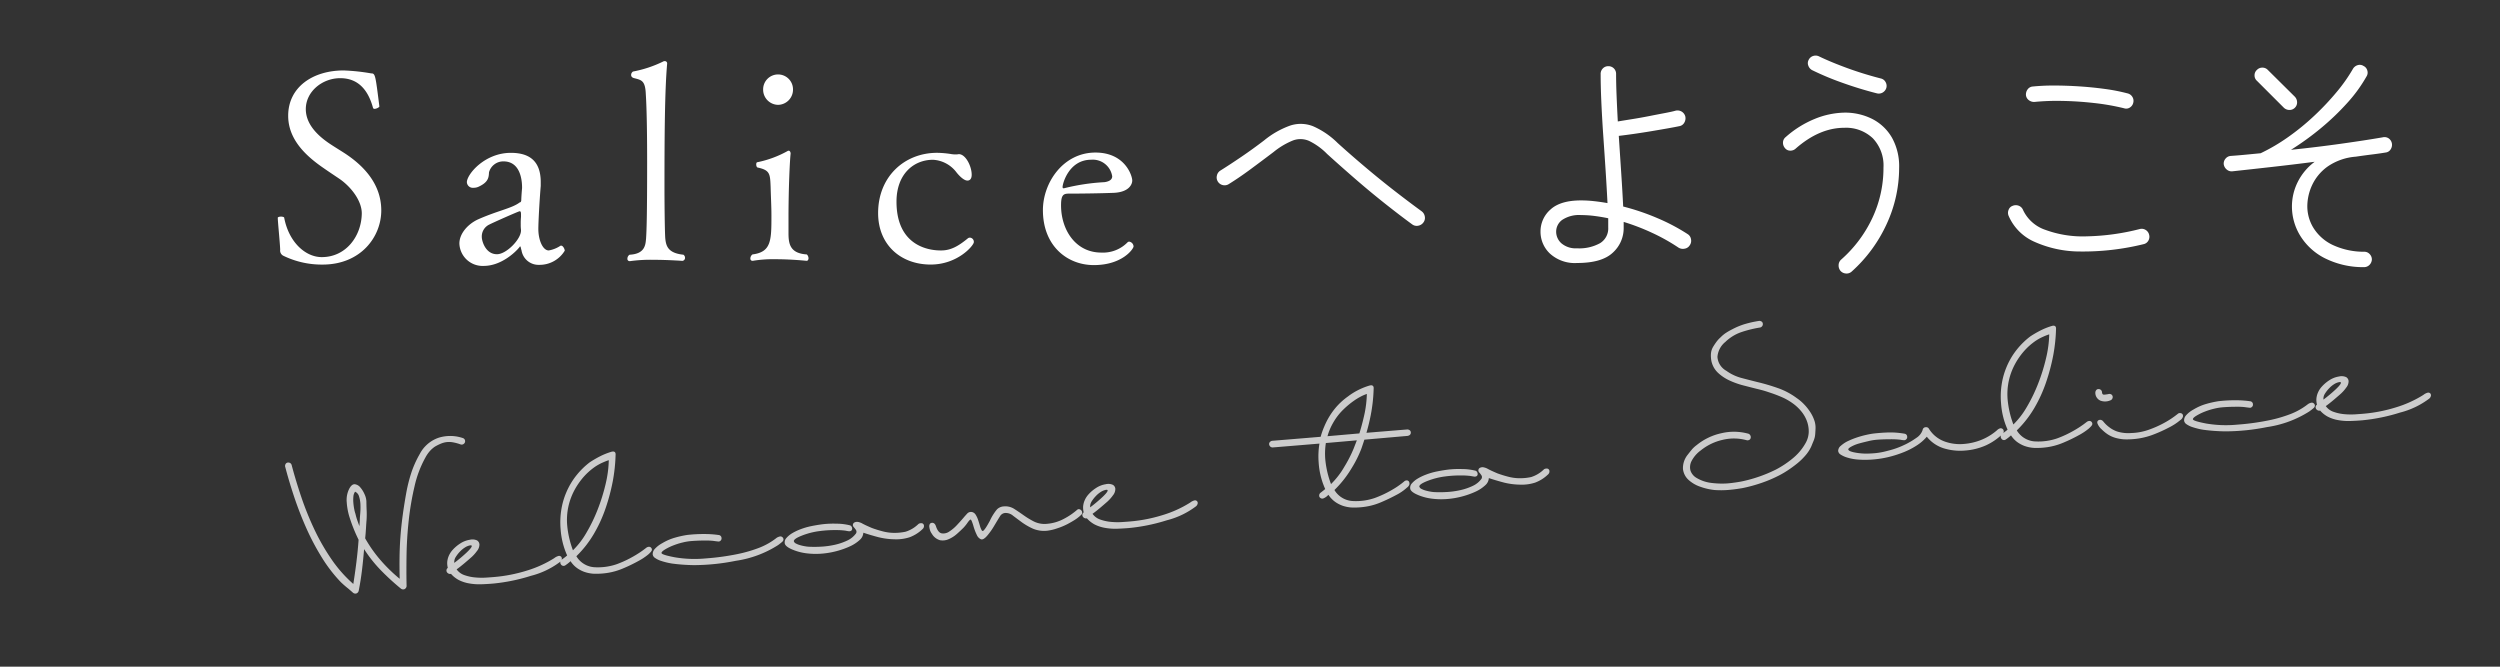 <svg xmlns="http://www.w3.org/2000/svg" xmlns:xlink="http://www.w3.org/1999/xlink" width="450" height="120" viewBox="0 0 450 120"><rect x="0" y="0" width="450" height="120" fill="#333333" stroke="none"/><defs><clipPath id="b"><rect width="450" height="120"/></clipPath></defs><g id="a" clip-path="url(#b)"><path d="M.72-23.88q.08-.56.54-.6a.623.623,0,0,1,.66.48q.48,2.8,1.22,5.86A54.259,54.259,0,0,0,4.98-12.1,38.411,38.411,0,0,0,7.6-6.44a23.682,23.682,0,0,0,3.52,4.76q.48-1.92.9-3.88t.74-3.96a28.733,28.733,0,0,1-1.32-4.4,11.707,11.707,0,0,1-.22-2.54,4.444,4.444,0,0,1,.7-2.42q.52-.76,1.04-.66a1.509,1.509,0,0,1,.92.64,4.754,4.754,0,0,1,.66,1.3,3.409,3.409,0,0,1,.22,1.32q-.08,1.04-.1,1.7a15.7,15.7,0,0,1-.18,1.74q-.08.44-.22,1.4t-.3,1.76a24,24,0,0,0,2.42,4.16,28.229,28.229,0,0,0,3.14,3.64q.12-1.92.3-3.76t.48-3.7q.3-1.86.74-3.82t1.04-4.16a28.217,28.217,0,0,1,1.16-3.34,18.324,18.324,0,0,1,1.84-3.3,6.016,6.016,0,0,1,3.68-2.62,7.047,7.047,0,0,1,4.32.46.579.579,0,0,1,.32.4.629.629,0,0,1-.06.42.666.666,0,0,1-.32.28.6.6,0,0,1-.5-.02,8.108,8.108,0,0,0-1.38-.5,3.942,3.942,0,0,0-1.08-.12,4.006,4.006,0,0,0-1.02.18,8.772,8.772,0,0,0-1.12.44,5.135,5.135,0,0,0-.9.64,6.14,6.14,0,0,0-.98,1.16,19.436,19.436,0,0,0-2.4,4.98,50.388,50.388,0,0,0-1.58,6.02q-.62,3.12-.94,6.22T20.64-.44a.678.678,0,0,1-.44.5.647.647,0,0,1-.64-.18A43.443,43.443,0,0,1,16.28-3.7,24.319,24.319,0,0,1,13.6-7.76q-.32,1.88-.7,3.7T12-.44a.678.678,0,0,1-.44.5.647.647,0,0,1-.64-.18Q10.4-.68,9.88-1.18t-1-1.06A26.449,26.449,0,0,1,5.86-6.98,43.841,43.841,0,0,1,3.54-12.5q-.98-2.86-1.68-5.8T.72-23.88ZM12.6-14.24a10.5,10.5,0,0,0,.22,1.16q.14.56.3,1.12.04-.24.08-.5t.08-.54q.04-.4.18-1.18a12.494,12.494,0,0,0,.18-1.6,5.4,5.4,0,0,0-.12-1.5,1.279,1.279,0,0,0-.64-.92,1.767,1.767,0,0,0-.38.86,6.255,6.255,0,0,0-.1,1.14,10.333,10.333,0,0,0,.06,1.14A5.333,5.333,0,0,0,12.6-14.24ZM47.56-3.16a2.046,2.046,0,0,1,.76-.32.517.517,0,0,1,.48.14.5.5,0,0,1,.1.46.885.885,0,0,1-.42.52,14.625,14.625,0,0,1-5.36,2,32.88,32.88,0,0,1-6.88.8Q35.2.44,34.08.38A10.432,10.432,0,0,1,31.92.04a6.534,6.534,0,0,1-1.8-.76A4.851,4.851,0,0,1,28.8-1.96a.687.687,0,0,1-.72-.4.568.568,0,0,1,.24-.72,3.61,3.61,0,0,1-.02-1,3.467,3.467,0,0,1,.34-1.06,3.924,3.924,0,0,1,.88-1.14,6.548,6.548,0,0,1,1.44-1,4.339,4.339,0,0,1,1.74-.5,1.988,1.988,0,0,1,1.28.22.894.894,0,0,1,.38.76,1.815,1.815,0,0,1-.54,1.14,6.9,6.9,0,0,1-1.08,1.02q-.54.4-1.36.98t-1.5.98A2.821,2.821,0,0,0,31.2-1.52a7.91,7.91,0,0,0,1.88.58,12.444,12.444,0,0,0,1.94.2q.94.02,1.5.02a27.481,27.481,0,0,0,5.94-.64A20.269,20.269,0,0,0,47.56-3.16Zm-18-.72a26.1,26.1,0,0,0,2.4-1.68q1-.8,1-1.08,0-.16-.38-.12a2.57,2.57,0,0,0-.86.28,4.585,4.585,0,0,0-.96.66,5.9,5.9,0,0,0-.84.9A1.7,1.7,0,0,0,29.56-3.88Zm34.64.32a.86.86,0,0,1,.48-.16.513.513,0,0,1,.4.18.512.512,0,0,1,.12.44q-.04.26-.76.78a10.939,10.939,0,0,1-1.9,1.02,27.276,27.276,0,0,1-2.8,1.06,11.674,11.674,0,0,1-2.88.56A13.091,13.091,0,0,1,54.32.24a6.288,6.288,0,0,1-1.6-.48,5.527,5.527,0,0,1-1.26-.82,4.65,4.65,0,0,1-1.02-1.3,7.356,7.356,0,0,1-1.04.68.555.555,0,0,1-.74-.26.612.612,0,0,1,.14-.78l.58-.36q.26-.16.54-.36a13.868,13.868,0,0,1-.76-4.84,14.21,14.21,0,0,1,.4-3.34,13.316,13.316,0,0,1,1.2-3.16,13.3,13.3,0,0,1,1.96-2.76,13.776,13.776,0,0,1,2.72-2.26,18.99,18.99,0,0,1,1.86-.88,12.038,12.038,0,0,1,2.26-.68q.64-.08.64.48a30.13,30.13,0,0,1-.94,4.86,35.667,35.667,0,0,1-1.7,4.7,25.084,25.084,0,0,1-2.52,4.44,19.156,19.156,0,0,1-3.48,3.72A4.085,4.085,0,0,0,54.8-.88a10.421,10.421,0,0,0,3.88-.22,19.288,19.288,0,0,0,3.16-1.16A17.8,17.8,0,0,0,64.2-3.56ZM51.04-4.28A14.458,14.458,0,0,0,53.72-7.2a28.853,28.853,0,0,0,2.4-4.02,33.419,33.419,0,0,0,1.82-4.44,20.248,20.248,0,0,0,.94-4.22,10.511,10.511,0,0,0-1.1.32,8.631,8.631,0,0,0-1.76.82,11.4,11.4,0,0,0-1.8,1.36,12.787,12.787,0,0,0-1.78,2.06,11.58,11.58,0,0,0-1.46,2.9,11.426,11.426,0,0,0-.58,3.78A17.065,17.065,0,0,0,51.04-4.28Zm26.44-.44a.554.554,0,0,1,.4.6.513.513,0,0,1-.18.4.566.566,0,0,1-.38.16q-.6-.12-1.02-.22a13.42,13.42,0,0,0-1.66-.2q-1.24-.1-2.44-.1a10.059,10.059,0,0,0-1.36.12,12.124,12.124,0,0,0-1.72.38,9.534,9.534,0,0,0-1.56.6q-.68.34-.68.58,0,.32,2.34.98a21.3,21.3,0,0,0,5.6.68,44.144,44.144,0,0,0,5.66-.28,24.66,24.66,0,0,0,4.1-.82,12.129,12.129,0,0,0,3.06-1.4,1.612,1.612,0,0,1,.8-.28.535.535,0,0,1,.38.18.512.512,0,0,1,.14.46.659.659,0,0,1-.28.38q-.24.18-.76.5A19.263,19.263,0,0,1,80.08.16a38.67,38.67,0,0,1-7.56.12,32.811,32.811,0,0,1-3.88-.62,12.373,12.373,0,0,1-1.92-.64,4.076,4.076,0,0,1-1.1-.66.9.9,0,0,1-.34-.64,1.353,1.353,0,0,1,.38-.88,4.886,4.886,0,0,1,1.48-.98,9.464,9.464,0,0,1,2.26-.78,17.346,17.346,0,0,1,2.4-.32,25.679,25.679,0,0,1,3.02.1A17.724,17.724,0,0,1,77.48-4.72Zm23.68.32a.638.638,0,0,1,.3.56.457.457,0,0,1-.22.42.667.667,0,0,1-.46.04q-.26-.06-.6-.16a12.682,12.682,0,0,0-1.64-.24,20.636,20.636,0,0,0-2.94-.08,13.2,13.2,0,0,0-3.22.52q-1.58.46-1.58.9a.692.692,0,0,0,.34.44,3.623,3.623,0,0,0,.72.36,8.491,8.491,0,0,0,.88.28,5.859,5.859,0,0,0,.82.16,20.758,20.758,0,0,0,2.08.16,14.793,14.793,0,0,0,2.42-.12,10.551,10.551,0,0,0,2.3-.56,4.014,4.014,0,0,0,1.72-1.16.587.587,0,0,0,.02-.64,4.166,4.166,0,0,0-.32-.5.61.61,0,0,1-.14-.38.526.526,0,0,1,.28-.44,1.065,1.065,0,0,1,.6-.08,2.524,2.524,0,0,1,.88.4q.48.32,1.6.92a20.008,20.008,0,0,0,2.08.84,8.259,8.259,0,0,0,1.96.4A9.6,9.6,0,0,0,111-2.4a5.776,5.776,0,0,0,2.44-1.2.88.88,0,0,1,.68-.04.481.481,0,0,1,.26.48.706.706,0,0,1-.26.52,6.736,6.736,0,0,1-2.5,1.3,7.87,7.87,0,0,1-2.78.12,12.745,12.745,0,0,1-2.8-.62q-1.24-.44-2.64-1.04a1.855,1.855,0,0,1-.74,1.22,6.66,6.66,0,0,1-1.78.98A14.9,14.9,0,0,1,98.3,0a14.944,14.944,0,0,1-2.78.22A13.383,13.383,0,0,1,92.78-.1a9.394,9.394,0,0,1-2.5-.94q-1.08-.6-1.14-1.14a1.142,1.142,0,0,1,.4-.98,4.35,4.35,0,0,1,1.12-.76,9.294,9.294,0,0,1,1.5-.56,12.04,12.04,0,0,1,2.02-.4q1.06-.12,2.08-.16a17.15,17.15,0,0,1,2.48.12A10.147,10.147,0,0,1,101.16-4.4ZM115.32-3q.08-.6.56-.58t.64.66q.28,1.2.92,1.38a1.861,1.861,0,0,0,1.38-.2,7.235,7.235,0,0,0,1.5-1.06q.76-.68,1.24-1.16.32-.32.74-.7a.918.918,0,0,1,.94-.22,1.04,1.04,0,0,1,.58.52,3.972,3.972,0,0,1,.36.98q.14.58.24,1.1a3.3,3.3,0,0,0,.26.84q.08.12.16.12a.46.46,0,0,0,.24-.14,3.887,3.887,0,0,0,.44-.5q.28-.36.76-1.08a9.043,9.043,0,0,1,1.44-1.92,1.857,1.857,0,0,1,1.24-.44,2.961,2.961,0,0,1,1.86.6q.78.6,1.6,1.3a14.891,14.891,0,0,0,1.78,1.3,4.37,4.37,0,0,0,2.36.6,7.7,7.7,0,0,0,3-.62,12.11,12.11,0,0,0,2.6-1.46.487.487,0,0,1,.5.04.624.624,0,0,1,.3.48.55.55,0,0,1-.2.48,7.364,7.364,0,0,1-1.22.8q-.62.32-1.42.66a11.741,11.741,0,0,1-1.92.6,8.309,8.309,0,0,1-1.76.26,5.164,5.164,0,0,1-2.58-.6,11.2,11.2,0,0,1-1.88-1.32Q131.16-3,130.5-3.6a2.037,2.037,0,0,0-1.38-.6,1.182,1.182,0,0,0-.96.52q-.4.52-1.16,1.58a12.063,12.063,0,0,1-1.48,1.74q-.72.68-1.12.5a1.411,1.411,0,0,1-.66-.78,9.532,9.532,0,0,1-.5-1.76q-.24-1.16-.4-1.16t-.6.52a7.68,7.68,0,0,1-.76.8q-.56.48-1.32,1.04a5.424,5.424,0,0,1-1.58.82,2.606,2.606,0,0,1-1.56.04,2.491,2.491,0,0,1-1.34-1.26,2.158,2.158,0,0,1-.28-.68A3.31,3.31,0,0,1,115.32-3Zm47.16-.16a2.046,2.046,0,0,1,.76-.32.517.517,0,0,1,.48.14.5.5,0,0,1,.1.46.885.885,0,0,1-.42.52,14.625,14.625,0,0,1-5.36,2,32.88,32.88,0,0,1-6.88.8q-1.04,0-2.16-.06a10.432,10.432,0,0,1-2.16-.34,6.534,6.534,0,0,1-1.8-.76,4.851,4.851,0,0,1-1.32-1.24.687.687,0,0,1-.72-.4.568.568,0,0,1,.24-.72,3.61,3.61,0,0,1-.02-1,3.467,3.467,0,0,1,.34-1.06,3.923,3.923,0,0,1,.88-1.14,6.547,6.547,0,0,1,1.44-1,4.34,4.34,0,0,1,1.74-.5,1.988,1.988,0,0,1,1.28.22.894.894,0,0,1,.38.76,1.815,1.815,0,0,1-.54,1.14,6.9,6.9,0,0,1-1.08,1.02q-.54.4-1.36.98t-1.5.98a2.821,2.821,0,0,0,1.32,1.16A7.91,7.91,0,0,0,148-.94a12.444,12.444,0,0,0,1.94.2q.94.02,1.5.02a27.481,27.481,0,0,0,5.94-.64A20.269,20.269,0,0,0,162.48-3.16Zm-18-.72a26.1,26.1,0,0,0,2.4-1.68q1-.8,1-1.08,0-.16-.38-.12a2.57,2.57,0,0,0-.86.28,4.585,4.585,0,0,0-.96.66,5.905,5.905,0,0,0-.84.9A1.7,1.7,0,0,0,144.48-3.88Zm56.72.28a.658.658,0,0,1,.54-.14.436.436,0,0,1,.34.3.74.74,0,0,1,0,.48,1.032,1.032,0,0,1-.44.48,8.77,8.77,0,0,1-2.12,1.2q-1.4.6-2.84,1.06a11.428,11.428,0,0,1-2.82.54,13.091,13.091,0,0,1-2.54-.08,6.288,6.288,0,0,1-1.6-.48,5.527,5.527,0,0,1-1.26-.82A5.062,5.062,0,0,1,187.4-2.4a2.309,2.309,0,0,1-.92.56.535.535,0,0,1-.46-.04.679.679,0,0,1-.24-.24.587.587,0,0,1-.04-.32.675.675,0,0,1,.22-.4q.12-.08.4-.26t.56-.38a13.737,13.737,0,0,1-.76-4.8,14.155,14.155,0,0,1,.44-3.44l-8.44-.04a.622.622,0,0,1-.46-.24.694.694,0,0,1-.14-.4.535.535,0,0,1,.18-.38.676.676,0,0,1,.5-.18l8.68.04a14.384,14.384,0,0,1,.84-1.84,13.084,13.084,0,0,1,1.96-2.78,11.848,11.848,0,0,1,2.72-2.18,11.509,11.509,0,0,1,1.86-.96,12.037,12.037,0,0,1,2.26-.68q.64-.08.64.48a29.267,29.267,0,0,1-.96,4.88q-.44,1.52-1.04,3.08l7.44.04q.56.16.52.62t-.6.54h-7.84q-.08.2-.64,1.48a20.406,20.406,0,0,1-2.04,3.36,19.156,19.156,0,0,1-3.48,3.72A4.085,4.085,0,0,0,191.8-.88a10.421,10.421,0,0,0,3.88-.22,19.289,19.289,0,0,0,3.16-1.16A14.964,14.964,0,0,0,201.2-3.6Zm-6.28-12.04a19.882,19.882,0,0,0,.96-4.24,6.318,6.318,0,0,0-.9.28,10.673,10.673,0,0,0-1.6.78,15.387,15.387,0,0,0-2,1.4,10.518,10.518,0,0,0-1.94,2.1,10.244,10.244,0,0,0-1.28,2.4h5.76Q194.48-14.28,194.92-15.64ZM188.04-4.28a14.458,14.458,0,0,0,2.68-2.92,22.941,22.941,0,0,0,1.92-3.06q.6-1.22.72-1.46h-5.6a12.357,12.357,0,0,0-.36,3.08A17.065,17.065,0,0,0,188.04-4.28ZM214.2-4.4a.638.638,0,0,1,.3.56.457.457,0,0,1-.22.42.667.667,0,0,1-.46.04q-.26-.06-.6-.16a12.681,12.681,0,0,0-1.64-.24,20.636,20.636,0,0,0-2.94-.08,13.2,13.2,0,0,0-3.22.52q-1.58.46-1.58.9a.692.692,0,0,0,.34.44,3.622,3.622,0,0,0,.72.36,8.493,8.493,0,0,0,.88.28,5.859,5.859,0,0,0,.82.16,20.757,20.757,0,0,0,2.08.16,14.793,14.793,0,0,0,2.42-.12,10.551,10.551,0,0,0,2.3-.56,4.014,4.014,0,0,0,1.72-1.16.587.587,0,0,0,.02-.64,4.164,4.164,0,0,0-.32-.5.61.61,0,0,1-.14-.38.526.526,0,0,1,.28-.44,1.065,1.065,0,0,1,.6-.08,2.524,2.524,0,0,1,.88.4q.48.32,1.6.92a20.009,20.009,0,0,0,2.08.84,8.259,8.259,0,0,0,1.96.4,9.6,9.6,0,0,0,1.96-.04,5.776,5.776,0,0,0,2.44-1.2.88.88,0,0,1,.68-.04.481.481,0,0,1,.26.48.706.706,0,0,1-.26.52,6.736,6.736,0,0,1-2.5,1.3,7.87,7.87,0,0,1-2.78.12,12.745,12.745,0,0,1-2.8-.62q-1.24-.44-2.64-1.04a1.855,1.855,0,0,1-.74,1.22,6.659,6.659,0,0,1-1.78.98,14.9,14.9,0,0,1-2.58.68,14.944,14.944,0,0,1-2.78.22,13.383,13.383,0,0,1-2.74-.32,9.394,9.394,0,0,1-2.5-.94q-1.08-.6-1.14-1.14a1.141,1.141,0,0,1,.4-.98,4.35,4.35,0,0,1,1.12-.76,9.3,9.3,0,0,1,1.5-.56,12.04,12.04,0,0,1,2.02-.4q1.06-.12,2.08-.16a17.15,17.15,0,0,1,2.48.12A10.147,10.147,0,0,1,214.2-4.4Zm53.24-22.44q.56.12.56.58a.626.626,0,0,1-.52.62,20.95,20.95,0,0,0-3.4.52A7.76,7.76,0,0,0,261-23.6a3.859,3.859,0,0,0-1.66,2.56,3.1,3.1,0,0,0,1.38,2.64,8.231,8.231,0,0,0,2.6,1.52q1.44.52,2.84,1a36.472,36.472,0,0,1,3.56,1.4,12.7,12.7,0,0,1,3.2,2.08,7.94,7.94,0,0,1,1.16,1.16,9.456,9.456,0,0,1,.98,1.44,7.015,7.015,0,0,1,.64,1.58,4.1,4.1,0,0,1,.1,1.66q-.08.6-.14.94a3.817,3.817,0,0,1-.16.62,4.341,4.341,0,0,1-.26.58q-.16.3-.44.86a6.772,6.772,0,0,1-1.16,1.52,11.09,11.09,0,0,1-1.6,1.32,20.966,20.966,0,0,1-1.8,1.1,16.35,16.35,0,0,1-1.72.82,23.3,23.3,0,0,1-3.26,1.06,27.773,27.773,0,0,1-3.38.62Q260.6,3,259.32,3a16.559,16.559,0,0,1-2.56-.2,10.842,10.842,0,0,1-2.54-.82A5.988,5.988,0,0,1,252.2.54a3.124,3.124,0,0,1-.8-2.02A3.82,3.82,0,0,1,252.52-4q.4-.44.78-.82a4.887,4.887,0,0,1,.9-.7,10.642,10.642,0,0,1,4.62-1.76,9.787,9.787,0,0,1,4.9.52.673.673,0,0,1,.32.76q-.12.44-.68.4A8.616,8.616,0,0,0,259-6.08a9.675,9.675,0,0,0-4.12,1.56,5.5,5.5,0,0,0-1.8,1.74,2.413,2.413,0,0,0-.36,1.7,2.435,2.435,0,0,0,1,1.44,6.736,6.736,0,0,0,2.24,1.04q.48.12,1.1.22t1.1.14a13.245,13.245,0,0,0,1.82.04q1.02-.04,1.78-.12a25.865,25.865,0,0,0,3.22-.6,25.439,25.439,0,0,0,3.1-1,17.272,17.272,0,0,0,3.18-1.74A9.588,9.588,0,0,0,273.8-4.2a4.286,4.286,0,0,0,.74-1.96,5.385,5.385,0,0,0-.16-1.96,6.074,6.074,0,0,0-.86-1.84,7.812,7.812,0,0,0-1.4-1.56,10.514,10.514,0,0,0-1.88-1.3q-1-.54-2.04-.98-.72-.32-1.2-.5t-1.2-.42q-1.04-.36-2.28-.8a14.559,14.559,0,0,1-2.36-1.08,7.909,7.909,0,0,1-1.94-1.54,4.1,4.1,0,0,1-1.02-2.18,5.161,5.161,0,0,1,.02-1.36,2.844,2.844,0,0,1,.54-1.28q.36-.48.68-.84a5.41,5.41,0,0,1,.8-.72,5.732,5.732,0,0,1,1.06-.72q.54-.28,1.14-.52a12.7,12.7,0,0,1,2.46-.76A19.152,19.152,0,0,1,267.44-26.84ZM291.72-4.32a.554.554,0,0,1,.4.6.513.513,0,0,1-.18.4.566.566,0,0,1-.38.16,4.093,4.093,0,0,1-.66-.14,13.431,13.431,0,0,0-1.9-.26q-1.36-.12-2.56-.12a10.059,10.059,0,0,0-1.36.12q-.84.12-1.62.26a6.713,6.713,0,0,0-1.44.42q-.66.28-.66.48,0,.36,1.18.68a10.872,10.872,0,0,0,2.18.38q1,.06,1.6.04t1.12-.08q.52-.06,1.62-.26a14.48,14.48,0,0,0,2.36-.66,13.566,13.566,0,0,0,2.3-1.08A2.691,2.691,0,0,0,295-4.72a.558.558,0,0,1,.6-.44.553.553,0,0,1,.52.28,5.553,5.553,0,0,0,2.56,2.54,8.091,8.091,0,0,0,3.52.78,10.561,10.561,0,0,0,3.36-.52,9.933,9.933,0,0,0,2.8-1.44,1.253,1.253,0,0,1,.6-.28.543.543,0,0,1,.4.16.5.5,0,0,1,.16.36.675.675,0,0,1-.08.34,1.275,1.275,0,0,1-.36.34A10.6,10.6,0,0,1,306.1-.96a11.208,11.208,0,0,1-3.82.6,10.022,10.022,0,0,1-3.7-.7,6.353,6.353,0,0,1-2.94-2.38,8.1,8.1,0,0,1-1.92,1.4,13.547,13.547,0,0,1-2.42,1,19.585,19.585,0,0,1-2.68.62,17.137,17.137,0,0,1-2.7.22,17.128,17.128,0,0,1-2.98-.22,8.741,8.741,0,0,1-1.98-.56,4.5,4.5,0,0,1-1.1-.64.873.873,0,0,1-.34-.66,1.189,1.189,0,0,1,.56-.88,5.456,5.456,0,0,1,1.48-.78,14.486,14.486,0,0,1,2.08-.58,17.346,17.346,0,0,1,2.4-.32q1.48-.04,2.82.04A14.726,14.726,0,0,1,291.72-4.32Zm32.8.76a.86.86,0,0,1,.48-.16.513.513,0,0,1,.4.18.512.512,0,0,1,.12.44q-.04.26-.76.78a10.939,10.939,0,0,1-1.9,1.02,27.276,27.276,0,0,1-2.8,1.06,11.674,11.674,0,0,1-2.88.56,13.091,13.091,0,0,1-2.54-.08,6.288,6.288,0,0,1-1.6-.48,5.526,5.526,0,0,1-1.26-.82,4.65,4.65,0,0,1-1.02-1.3,7.354,7.354,0,0,1-1.04.68.555.555,0,0,1-.74-.26.612.612,0,0,1,.14-.78l.58-.36q.26-.16.54-.36a13.867,13.867,0,0,1-.76-4.84,14.211,14.211,0,0,1,.4-3.34,13.318,13.318,0,0,1,1.2-3.16,13.3,13.3,0,0,1,1.96-2.76,13.776,13.776,0,0,1,2.72-2.26,18.994,18.994,0,0,1,1.86-.88,12.038,12.038,0,0,1,2.26-.68q.64-.08.64.48a30.131,30.131,0,0,1-.94,4.86,35.668,35.668,0,0,1-1.7,4.7,25.084,25.084,0,0,1-2.52,4.44,19.155,19.155,0,0,1-3.48,3.72,4.086,4.086,0,0,0,3.24,2.28A10.42,10.42,0,0,0,319-1.1a19.288,19.288,0,0,0,3.16-1.16A17.8,17.8,0,0,0,324.52-3.56Zm-13.16-.72a14.459,14.459,0,0,0,2.68-2.92,28.853,28.853,0,0,0,2.4-4.02,33.417,33.417,0,0,0,1.82-4.44,20.249,20.249,0,0,0,.94-4.22,10.51,10.51,0,0,0-1.1.32,8.631,8.631,0,0,0-1.76.82,11.4,11.4,0,0,0-1.8,1.36,12.787,12.787,0,0,0-1.78,2.06,11.579,11.579,0,0,0-1.46,2.9,11.425,11.425,0,0,0-.58,3.78A17.065,17.065,0,0,0,311.36-4.28ZM341-3.6a.547.547,0,0,1,.48-.1.531.531,0,0,1,.38.24.593.593,0,0,1,.02.46,1.113,1.113,0,0,1-.52.56,10.429,10.429,0,0,1-2.08,1.12,25.845,25.845,0,0,1-2.82,1,12.891,12.891,0,0,1-2.88.52,14.092,14.092,0,0,1-2.62-.08A7.683,7.683,0,0,1,329.4-.3a5.4,5.4,0,0,1-1.16-.64,6.89,6.89,0,0,1-1.12-1.08,2.692,2.692,0,0,1-.68-1.18q-.04-.52.52-.56a.766.766,0,0,1,.6.4,6.428,6.428,0,0,0,.56.7,6.9,6.9,0,0,0,.7.64,4.926,4.926,0,0,0,1.02.62,6.668,6.668,0,0,0,2.46.5,10.374,10.374,0,0,0,3.22-.3,18.87,18.87,0,0,0,2.96-1.02A16.059,16.059,0,0,0,341-3.6ZM326.56-8.72a.7.7,0,0,1,.22-.44.513.513,0,0,1,.4-.14.685.685,0,0,1,.4.18.609.609,0,0,1,.18.48q0,.44.38.44a6.7,6.7,0,0,0,.74-.04.657.657,0,0,1,.5.1.564.564,0,0,1,.22.34.613.613,0,0,1-.08.42.626.626,0,0,1-.4.3,2.407,2.407,0,0,1-1.76-.1A1.532,1.532,0,0,1,326.56-8.72Zm27.68,4a.554.554,0,0,1,.4.6.513.513,0,0,1-.18.4.566.566,0,0,1-.38.16q-.6-.12-1.02-.22a13.42,13.42,0,0,0-1.66-.2q-1.24-.1-2.44-.1a10.059,10.059,0,0,0-1.36.12,12.125,12.125,0,0,0-1.72.38,9.534,9.534,0,0,0-1.56.6q-.68.34-.68.58,0,.32,2.34.98a21.3,21.3,0,0,0,5.6.68,44.144,44.144,0,0,0,5.66-.28,24.66,24.66,0,0,0,4.1-.82,12.128,12.128,0,0,0,3.06-1.4,1.612,1.612,0,0,1,.8-.28.535.535,0,0,1,.38.18.512.512,0,0,1,.14.46.659.659,0,0,1-.28.38q-.24.18-.76.5A19.263,19.263,0,0,1,356.84.16a38.67,38.67,0,0,1-7.56.12,32.811,32.811,0,0,1-3.88-.62,12.373,12.373,0,0,1-1.92-.64,4.075,4.075,0,0,1-1.1-.66.9.9,0,0,1-.34-.64,1.353,1.353,0,0,1,.38-.88,4.886,4.886,0,0,1,1.48-.98,9.465,9.465,0,0,1,2.26-.78,17.346,17.346,0,0,1,2.4-.32,25.678,25.678,0,0,1,3.02.1A17.724,17.724,0,0,1,354.24-4.72Zm31.12,1.56a2.046,2.046,0,0,1,.76-.32.517.517,0,0,1,.48.14.5.5,0,0,1,.1.46.885.885,0,0,1-.42.52,14.625,14.625,0,0,1-5.36,2,32.881,32.881,0,0,1-6.88.8q-1.04,0-2.16-.06a10.432,10.432,0,0,1-2.16-.34,6.534,6.534,0,0,1-1.8-.76,4.851,4.851,0,0,1-1.32-1.24.687.687,0,0,1-.72-.4.568.568,0,0,1,.24-.72,3.609,3.609,0,0,1-.02-1,3.467,3.467,0,0,1,.34-1.06,3.924,3.924,0,0,1,.88-1.14,6.547,6.547,0,0,1,1.44-1,4.339,4.339,0,0,1,1.74-.5,1.988,1.988,0,0,1,1.28.22.894.894,0,0,1,.38.76,1.815,1.815,0,0,1-.54,1.14,6.9,6.9,0,0,1-1.08,1.02q-.54.4-1.36.98t-1.5.98A2.821,2.821,0,0,0,369-1.52a7.909,7.909,0,0,0,1.88.58,12.444,12.444,0,0,0,1.94.2q.94.02,1.5.02a27.481,27.481,0,0,0,5.94-.64A20.269,20.269,0,0,0,385.36-3.16Zm-18-.72a26.1,26.1,0,0,0,2.4-1.68q1-.8,1-1.08,0-.16-.38-.12a2.57,2.57,0,0,0-.86.28,4.584,4.584,0,0,0-.96.66,5.9,5.9,0,0,0-.84.9A1.7,1.7,0,0,0,367.36-3.88Z" transform="matrix(0.996, -0.087, 0.087, 0.996, 52.667, 107.754)" fill="#ccc"/><path d="M20.64-9.456c0-4.8-3.216-8.064-6.48-10.224-.96-.624-1.92-1.2-2.784-1.776-2.3-1.536-4.32-3.6-4.32-6.24,0-3.168,2.976-5.568,6.192-5.568,3.408,0,5.088,2.352,5.9,5.328a.263.263,0,0,0,.288.192c.336,0,.864-.288.864-.432-.72-5.664-.72-5.952-1.488-5.952a36.068,36.068,0,0,0-4.944-.528c-5.52,0-9.984,2.976-9.984,8.16,0,4.224,3.12,7.2,6.432,9.456.96.672,1.92,1.3,2.832,1.92,2.016,1.392,3.984,3.888,3.984,6.192-.048,4.08-2.832,7.872-7.2,7.872-2.976,0-5.952-2.736-6.768-7.1,0-.1-.288-.192-.576-.192s-.624.1-.576.24c0,.672.384,4.368.432,5.712a1.046,1.046,0,0,0,.576,1.1A15.784,15.784,0,0,0,10.08.288C16.944.288,20.64-4.7,20.64-9.456ZM53.664-2.208c0-.336-.336-.912-.624-.912-.1,0-.144,0-.192.048a5.451,5.451,0,0,1-2.064.816c-1.056,0-1.872-1.824-1.872-3.888,0-1.056.192-4.9.432-7.728v-.672c0-3.7-1.92-5.28-5.376-5.28-4.752,0-7.92,3.888-7.92,5.28a1.068,1.068,0,0,0,1.2,1.008,2.08,2.08,0,0,0,.912-.192c1.776-.816,1.824-1.68,1.872-2.592a2.67,2.67,0,0,1,2.592-1.968c3.36,0,3.36,4.08,3.36,4.8-.1,1.1-.144,1.968-.144,2.208-.048.384-.192.336-.288.384-1.392,1.056-3.84,1.44-7.44,3.024C36.288-7.056,34.7-5.328,34.7-3.5A4.183,4.183,0,0,0,39.072.528c3.072,0,5.616-2.352,6.432-3.36q.072-.144.144-.144c.1,0,.1.288.24.72A3.094,3.094,0,0,0,49.056.336,5.289,5.289,0,0,0,53.664-2.208ZM45.792-8.3a12.136,12.136,0,0,0-.048,1.344,7.089,7.089,0,0,0,.048,1.008v.1c0,1.584-2.64,4.272-4.32,4.272-2.112,0-2.736-2.448-2.736-3.072A2.365,2.365,0,0,1,40.08-6.912c.528-.288,5.28-2.4,5.472-2.4s.24.192.24.576ZM75.024-1.488C72.192-1.776,71.9-3.12,71.76-4.416c-.1-1.3-.144-6.912-.144-8.832,0-9.456.048-17.76.48-22.608V-35.9a.4.4,0,0,0-.432-.432.36.36,0,0,0-.24.048,21.155,21.155,0,0,1-5.472,1.824.727.727,0,0,0-.336.624c0,.24.144.48.576.576,1.3.336,1.968.432,2.064,2.88.192,2.928.24,7.968.24,12.288,0,9.7-.1,12.336-.192,13.68-.1,1.152-.192,2.784-2.976,2.928a.849.849,0,0,0-.384.72.392.392,0,0,0,.384.432h.1a26.556,26.556,0,0,1,4.128-.24c2.688,0,5.28.192,5.28.192a.538.538,0,0,0,.48-.576A.663.663,0,0,0,75.024-1.488Zm19.728-29.76a2.684,2.684,0,0,0-2.688-2.688,2.684,2.684,0,0,0-2.688,2.688,2.736,2.736,0,0,0,2.688,2.784A2.736,2.736,0,0,0,94.752-31.248Zm2.5,29.712c-3.024-.192-3.312-1.872-3.312-3.84V-8.16c0-5.232.24-10.368.384-11.52,0-.288-.144-.528-.336-.528-.1,0-.144,0-.192.048a19.026,19.026,0,0,1-5.424,2.016c-.192,0-.24.192-.24.432s.1.48.24.528c2.256.48,2.256,1.152,2.352,3.5.048,1.92.144,3.5.144,5.088,0,4.512,0,6.624-3.408,7.056a.909.909,0,0,0-.384.72.388.388,0,0,0,.336.432h.1a22.3,22.3,0,0,1,4.128-.288c2.88,0,5.52.288,5.568.288.192,0,.336-.192.336-.48A1.037,1.037,0,0,0,97.248-1.536ZM127.3-3.744a.757.757,0,0,0-.672-.816.616.616,0,0,0-.48.192c-1.488,1.2-2.88,2.112-4.7,2.112H121.3c-1.152,0-7.92-.192-7.92-8.784,0-4.944,3.072-7.536,6.576-7.536a5.671,5.671,0,0,1,4.176,2.208s1.152,1.536,2.016,1.536c.384,0,.768-.24.768-1.056,0-1.536-1.1-3.7-2.3-3.7h-.048a2.355,2.355,0,0,1-.528.048,4.746,4.746,0,0,1-.72-.048,17.4,17.4,0,0,0-2.64-.24c-5.856,0-10.608,4.272-10.608,10.848,0,5.712,4.08,9.264,9.456,9.264C124.416.288,127.3-3.168,127.3-3.744Zm28.752.768a.923.923,0,0,0-.768-.864.436.436,0,0,0-.336.144,6.17,6.17,0,0,1-4.7,1.824c-4.656,0-7.248-4.128-7.248-8.5,0-1.824.384-2.112,1.392-2.112,2.256,0,5.808-.048,8.16-.144,2.688-.144,3.264-1.536,3.264-2.208,0-.864-1.3-5.04-6.624-5.04-5.808,0-9.456,5.424-9.456,10.368,0,6.432,4.368,9.888,9.168,9.888C154.032.384,156.048-2.544,156.048-2.976ZM152.208-15.6c0,.816-1.008,1.008-1.44,1.056a37.963,37.963,0,0,0-7.248,1.1h-.1c-.1,0-.144-.1-.144-.24,0-.624,1.152-4.9,5.136-4.9A3.534,3.534,0,0,1,152.208-15.6Z" transform="translate(47.989 47.336)" fill="#fff"/><path d="M38.324-5.808q-2.288-1.672-4.95-3.784T28.05-14.014q-2.662-2.31-5.038-4.466a11.639,11.639,0,0,0-3.256-2.354,3.856,3.856,0,0,0-2.86-.088,13.523,13.523,0,0,0-3.52,2.09Q11.22-17.2,9.2-15.708t-3.872,2.64a1.4,1.4,0,0,1-1.056.2,1.4,1.4,0,0,1-.924-.638,1.376,1.376,0,0,1-.176-1.078,1.376,1.376,0,0,1,.616-.9q1.76-1.1,3.828-2.508T11.7-20.944a15.742,15.742,0,0,1,4.708-2.662,6.059,6.059,0,0,1,4.07.132A14.523,14.523,0,0,1,24.9-20.46q2.332,2.112,5.016,4.378t5.324,4.312Q37.884-9.724,40-8.184a1.456,1.456,0,0,1,.594.946,1.345,1.345,0,0,1-.242,1.078,1.456,1.456,0,0,1-.946.594A1.345,1.345,0,0,1,38.324-5.808Zm29.7,6.952A6.643,6.643,0,0,1,63.118-.55a5.4,5.4,0,0,1-1.694-3.938A5.232,5.232,0,0,1,63.206-8.47q1.782-1.65,5.522-1.65a21.329,21.329,0,0,1,2.31.132q1.21.132,2.442.352-.132-2.64-.33-5.72t-.418-6.226q-.22-3.146-.352-6.072t-.132-5.214a1.37,1.37,0,0,1,.4-1.012,1.317,1.317,0,0,1,.968-.4,1.37,1.37,0,0,1,1.012.4,1.37,1.37,0,0,1,.4,1.012q0,1.672.088,3.872t.22,4.664q1.056-.176,2.574-.418t3.08-.55q1.562-.308,2.838-.55t1.892-.418a1.48,1.48,0,0,1,1.1.154,1.452,1.452,0,0,1,.66.858,1.521,1.521,0,0,1-.154,1.1,1.261,1.261,0,0,1-.858.66q-.836.176-2.2.418t-2.948.506q-1.584.264-3.124.484t-2.684.352l.44,6.688q.22,3.344.352,6.028a41.755,41.755,0,0,1,6.16,2.09,35.243,35.243,0,0,1,5.456,2.882,1.313,1.313,0,0,1,.594.924,1.382,1.382,0,0,1-.242,1.1,1.313,1.313,0,0,1-.924.594,1.49,1.49,0,0,1-1.1-.2,34.4,34.4,0,0,0-4.708-2.64,39.514,39.514,0,0,0-5.148-1.98v1.012A5.939,5.939,0,0,1,74.4-.682Q72.424,1.144,68.024,1.144Zm0-2.64a7.736,7.736,0,0,0,4.114-.924,3.1,3.1,0,0,0,1.474-2.816V-6.908q-1.276-.264-2.508-.418a19.165,19.165,0,0,0-2.376-.154,5.483,5.483,0,0,0-3.388.858,2.609,2.609,0,0,0-1.1,2.134,2.806,2.806,0,0,0,.946,2.09A3.972,3.972,0,0,0,68.024-1.5Zm49.412,4.18a1.338,1.338,0,0,1-1.034.352,1.427,1.427,0,0,1-.99-.484,1.511,1.511,0,0,1-.33-1.034,1.348,1.348,0,0,1,.462-.99A22.948,22.948,0,0,0,121.176-7a21.18,21.18,0,0,0,1.98-9.02,7.09,7.09,0,0,0-1.914-5.28,6.973,6.973,0,0,0-5.126-1.892q-4.488,0-8.756,3.74a1.384,1.384,0,0,1-1.012.374,1.189,1.189,0,0,1-.924-.462,1.446,1.446,0,0,1-.352-1.056,1.258,1.258,0,0,1,.484-.924,18.262,18.262,0,0,1,5.192-3.256,14.868,14.868,0,0,1,5.324-1.144A10.872,10.872,0,0,1,121.2-24.75a8.585,8.585,0,0,1,3.5,3.366,10.537,10.537,0,0,1,1.276,5.368,24.128,24.128,0,0,1-2.244,10.142A25.961,25.961,0,0,1,117.436,2.684Zm4.532-32.076q-3.124-.792-6.248-1.914a49.99,49.99,0,0,1-5.412-2.266,1.449,1.449,0,0,1-.682-.814,1.212,1.212,0,0,1,.066-1.034,1.334,1.334,0,0,1,.814-.7,1.383,1.383,0,0,1,1.078.088q2.2,1.056,5.1,2.112t5.984,1.848a1.273,1.273,0,0,1,.858.638,1.363,1.363,0,0,1,.154,1.034,1.452,1.452,0,0,1-.66.858A1.389,1.389,0,0,1,121.968-29.392Zm48,27.148a45.551,45.551,0,0,1-11.33,1.32,20.1,20.1,0,0,1-8.382-1.782,8.977,8.977,0,0,1-4.576-4.642,1.375,1.375,0,0,1,0-1.078,1.185,1.185,0,0,1,.748-.726,1.43,1.43,0,0,1,1.1,0,1.339,1.339,0,0,1,.748.748,6.848,6.848,0,0,0,4.026,3.586,19.5,19.5,0,0,0,7.436,1.166,41.67,41.67,0,0,0,9.57-1.32,1.334,1.334,0,0,1,1.056.176,1.367,1.367,0,0,1,.616.88,1.389,1.389,0,0,1-.154,1.056A1.288,1.288,0,0,1,169.972-2.244Zm-3.52-24.464a41.325,41.325,0,0,0-5.412-.946q-2.948-.33-5.742-.374a41.64,41.64,0,0,0-4.906.176,1.525,1.525,0,0,1-1.034-.286,1.309,1.309,0,0,1-.55-.9,1.538,1.538,0,0,1,.308-1.078,1.234,1.234,0,0,1,.924-.506,37.2,37.2,0,0,1,3.85-.176q2.178,0,4.532.154t4.6.462a33.028,33.028,0,0,1,4.048.792,1.367,1.367,0,0,1,.88.616,1.334,1.334,0,0,1,.176,1.056,1.367,1.367,0,0,1-.616.88A1.214,1.214,0,0,1,166.452-26.708Zm43.164,28.6A15.363,15.363,0,0,1,202.466.22a11.048,11.048,0,0,1-4.334-4.048A10.072,10.072,0,0,1,196.68-9.02a9.888,9.888,0,0,1,1.034-4.4,10.209,10.209,0,0,1,3.058-3.652q-3.74.484-7.656.924t-7.172.792a1.347,1.347,0,0,1-1.012-.33,1.5,1.5,0,0,1-.528-.946,1.347,1.347,0,0,1,.33-1.012,1.331,1.331,0,0,1,.946-.484q1.276-.088,2.64-.22l2.728-.264a33.575,33.575,0,0,0,4.972-2.926,43.055,43.055,0,0,0,4.686-3.828,47.256,47.256,0,0,0,4.026-4.268,29.141,29.141,0,0,0,2.948-4.2,1.448,1.448,0,0,1,.858-.638,1.229,1.229,0,0,1,1.034.154,1.262,1.262,0,0,1,.682.836,1.271,1.271,0,0,1-.154,1.056,26.246,26.246,0,0,1-3.454,4.752,44.893,44.893,0,0,1-4.73,4.532,49.661,49.661,0,0,1-5.412,3.916q4.664-.484,9.042-1.1T213-21.472a1.355,1.355,0,0,1,1.078.176,1.412,1.412,0,0,1,.594.924,1.485,1.485,0,0,1-.22,1.056,1.217,1.217,0,0,1-.88.572q-1.056.176-2.464.352t-2.948.4a10.32,10.32,0,0,0-5.038,1.76,8.565,8.565,0,0,0-2.794,3.322,9.142,9.142,0,0,0-.88,3.85,7.425,7.425,0,0,0,1.122,3.916,8.24,8.24,0,0,0,3.388,3.014A13.25,13.25,0,0,0,209.7-.88a1.282,1.282,0,0,1,.968.418,1.391,1.391,0,0,1,.4.99,1.486,1.486,0,0,1-.44.968A1.37,1.37,0,0,1,209.616,1.892ZM195.228-26.8l-4.84-4.84a1.277,1.277,0,0,1-.44-.99,1.277,1.277,0,0,1,.44-.99,1.317,1.317,0,0,1,.968-.4,1.317,1.317,0,0,1,.968.4l4.884,4.84a1.468,1.468,0,0,1,.4,1.012,1.317,1.317,0,0,1-.4.968,1.317,1.317,0,0,1-.968.4A1.468,1.468,0,0,1,195.228-26.8Z" transform="translate(215.869 46.194)" fill="#fff"/></g></svg>